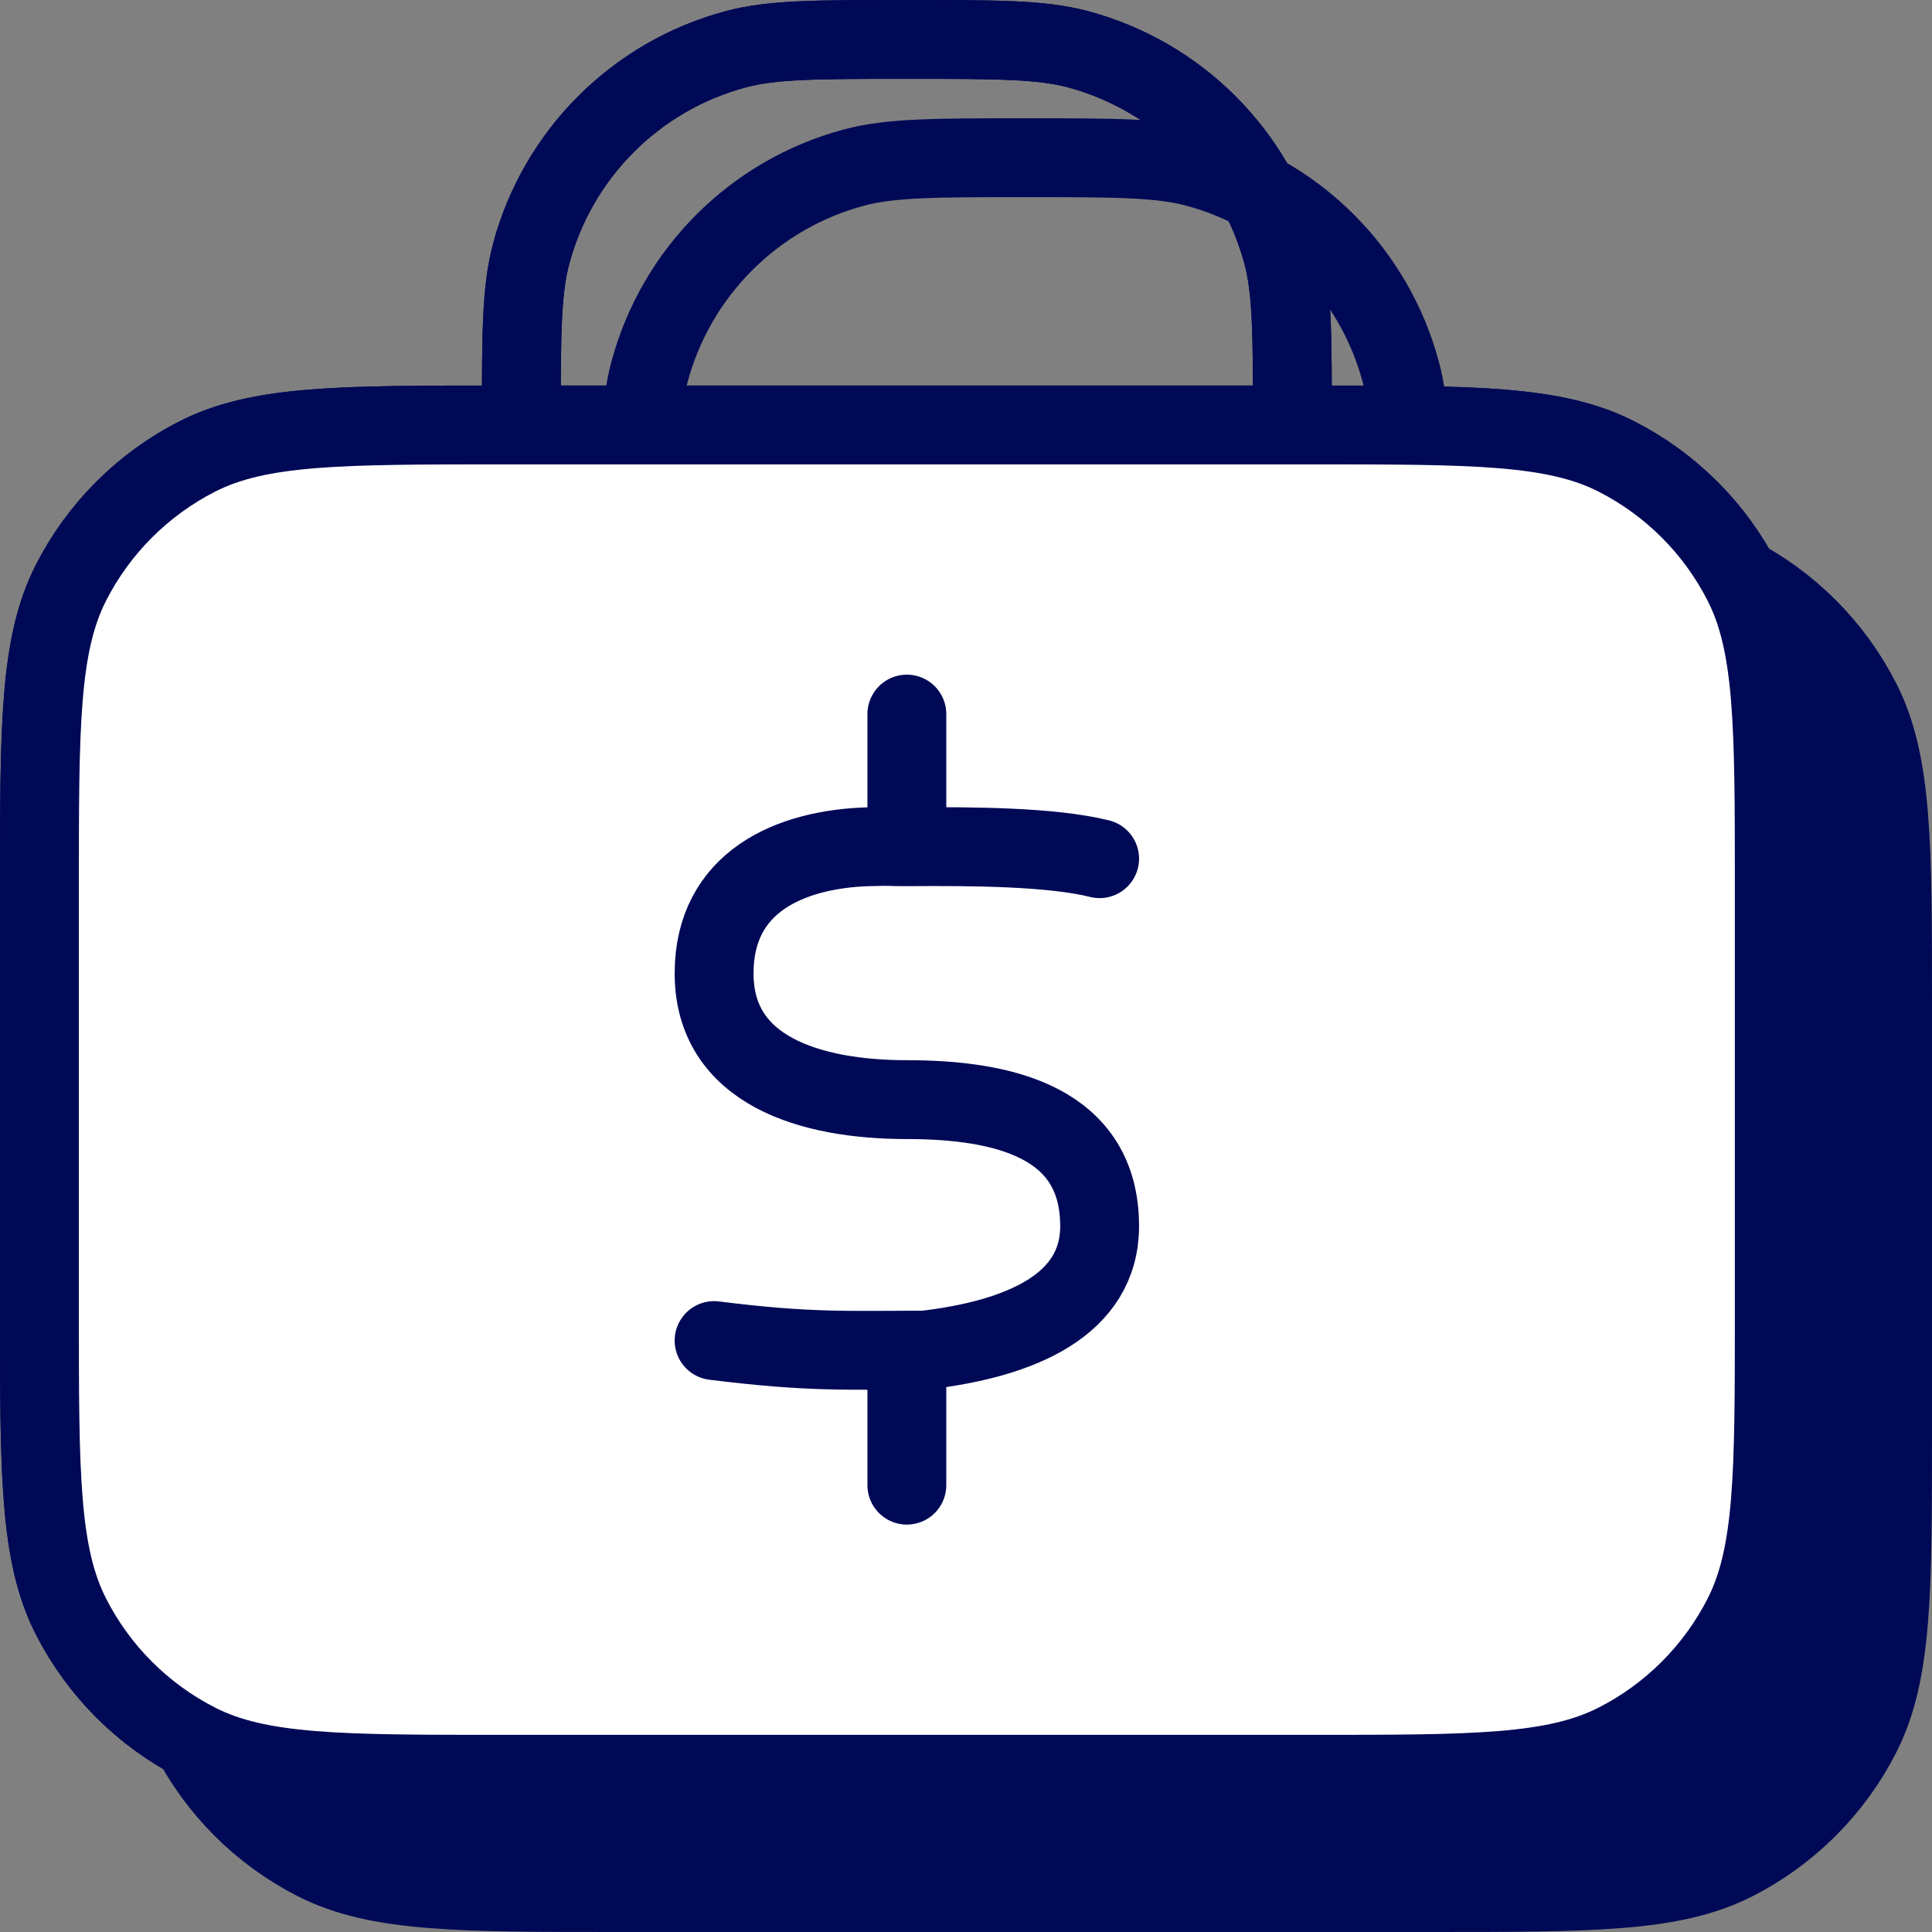 <svg width="49" height="49" viewBox="0 0 49 49" fill="none" xmlns="http://www.w3.org/2000/svg">
    <rect x="0" y="0" width="49" height="49" fill="#808080" stroke="none"/>
    <path d="M32.778 10.778C32.778 8.505 32.778 7.368 32.528 6.435C31.85 3.905 29.873 1.928 27.342 1.25C26.41 1 25.273 1 23 1C20.727 1 19.59 1 18.657 1.25C16.127 1.928 14.15 3.905 13.472 6.435C13.222 7.368 13.222 8.505 13.222 10.778M27.889 21.778C26.667 21.475 24.675 21.463 23 21.475M23 21.475C22.44 21.478 22.779 21.455 22.022 21.475C20.049 21.536 18.115 22.357 18.111 24.681C18.107 27.157 20.556 27.889 23 27.889C25.444 27.889 27.889 28.454 27.889 31.097C27.889 33.084 25.915 33.954 23.455 34.242C21.499 34.242 20.556 34.306 18.111 34M23 21.475L23 18.111M23 34.243V37.667M12.733 45H33.267C37.374 45 39.427 45 40.996 44.201C42.376 43.498 43.498 42.376 44.201 40.996C45 39.427 45 37.374 45 33.267V22.511C45 18.404 45 16.351 44.201 14.782C43.498 13.402 42.376 12.28 40.996 11.577C39.427 10.778 37.374 10.778 33.267 10.778H12.733C8.626 10.778 6.573 10.778 5.004 11.577C3.624 12.28 2.502 13.402 1.799 14.782C1 16.351 1 18.404 1 22.511V33.267C1 37.374 1 39.427 1.799 40.996C2.502 42.376 3.624 43.498 5.004 44.201C6.573 45 8.626 45 12.733 45Z" stroke="#000956" stroke-width="2" stroke-linecap="round" stroke-linejoin="round"/>
    <path d="M4 25.511C4 21.404 4 19.351 4.799 17.782C5.502 16.402 6.624 15.28 8.004 14.577C9.573 13.778 11.626 13.778 15.733 13.778H36.267C40.374 13.778 42.427 13.778 43.996 14.577C45.376 15.28 46.498 16.402 47.201 17.782C48 19.351 48 21.404 48 25.511V36.267C48 40.374 48 42.427 47.201 43.996C46.498 45.376 45.376 46.498 43.996 47.201C42.427 48 40.374 48 36.267 48H15.733C11.626 48 9.573 48 8.004 47.201C6.624 46.498 5.502 45.376 4.799 43.996C4 42.427 4 40.374 4 36.267V25.511Z" fill="#000956"/>
    <path d="M35.778 13.778C35.778 11.505 35.778 10.368 35.528 9.435C34.85 6.905 32.873 4.928 30.342 4.25C29.41 4 28.273 4 26 4C23.727 4 22.59 4 21.657 4.25C19.127 4.928 17.15 6.905 16.472 9.435C16.222 10.368 16.222 11.505 16.222 13.778M30.889 24.778C29.667 24.475 27.675 24.463 26 24.475M26 24.475C25.44 24.478 25.779 24.455 25.022 24.475C23.049 24.536 21.115 25.357 21.111 27.681C21.107 30.157 23.556 30.889 26 30.889C28.444 30.889 30.889 31.454 30.889 34.097C30.889 36.084 28.915 36.954 26.455 37.242C24.499 37.242 23.556 37.306 21.111 37M26 24.475L26 21.111M26 37.243V40.667M15.733 48H36.267C40.374 48 42.427 48 43.996 47.201C45.376 46.498 46.498 45.376 47.201 43.996C48 42.427 48 40.374 48 36.267V25.511C48 21.404 48 19.351 47.201 17.782C46.498 16.402 45.376 15.28 43.996 14.577C42.427 13.778 40.374 13.778 36.267 13.778H15.733C11.626 13.778 9.573 13.778 8.004 14.577C6.624 15.28 5.502 16.402 4.799 17.782C4 19.351 4 21.404 4 25.511V36.267C4 40.374 4 42.427 4.799 43.996C5.502 45.376 6.624 46.498 8.004 47.201C9.573 48 11.626 48 15.733 48Z" stroke="#000956" stroke-width="2" stroke-linecap="round" stroke-linejoin="round"/>
    <path d="M1 22.511C1 18.404 1 16.351 1.799 14.782C2.502 13.402 3.624 12.28 5.004 11.577C6.573 10.778 8.626 10.778 12.733 10.778H33.267C37.374 10.778 39.427 10.778 40.996 11.577C42.376 12.28 43.498 13.402 44.201 14.782C45 16.351 45 18.404 45 22.511V33.267C45 37.374 45 39.427 44.201 40.996C43.498 42.376 42.376 43.498 40.996 44.201C39.427 45 37.374 45 33.267 45H12.733C8.626 45 6.573 45 5.004 44.201C3.624 43.498 2.502 42.376 1.799 40.996C1 39.427 1 37.374 1 33.267V22.511Z" fill="white"/>
    <path d="M32.778 10.778C32.778 8.505 32.778 7.368 32.528 6.435C31.85 3.905 29.873 1.928 27.342 1.25C26.41 1 25.273 1 23 1C20.727 1 19.59 1 18.657 1.25C16.127 1.928 14.15 3.905 13.472 6.435C13.222 7.368 13.222 8.505 13.222 10.778M27.889 21.778C26.667 21.475 24.675 21.463 23 21.475M23 21.475C22.44 21.478 22.779 21.455 22.022 21.475C20.049 21.536 18.115 22.357 18.111 24.681C18.107 27.157 20.556 27.889 23 27.889C25.444 27.889 27.889 28.454 27.889 31.097C27.889 33.084 25.915 33.954 23.455 34.242C21.499 34.242 20.556 34.306 18.111 34M23 21.475L23 18.111M23 34.243V37.667M12.733 45H33.267C37.374 45 39.427 45 40.996 44.201C42.376 43.498 43.498 42.376 44.201 40.996C45 39.427 45 37.374 45 33.267V22.511C45 18.404 45 16.351 44.201 14.782C43.498 13.402 42.376 12.28 40.996 11.577C39.427 10.778 37.374 10.778 33.267 10.778H12.733C8.626 10.778 6.573 10.778 5.004 11.577C3.624 12.28 2.502 13.402 1.799 14.782C1 16.351 1 18.404 1 22.511V33.267C1 37.374 1 39.427 1.799 40.996C2.502 42.376 3.624 43.498 5.004 44.201C6.573 45 8.626 45 12.733 45Z" stroke="#000956" stroke-width="2" stroke-linecap="round" stroke-linejoin="round"/>
</svg>
